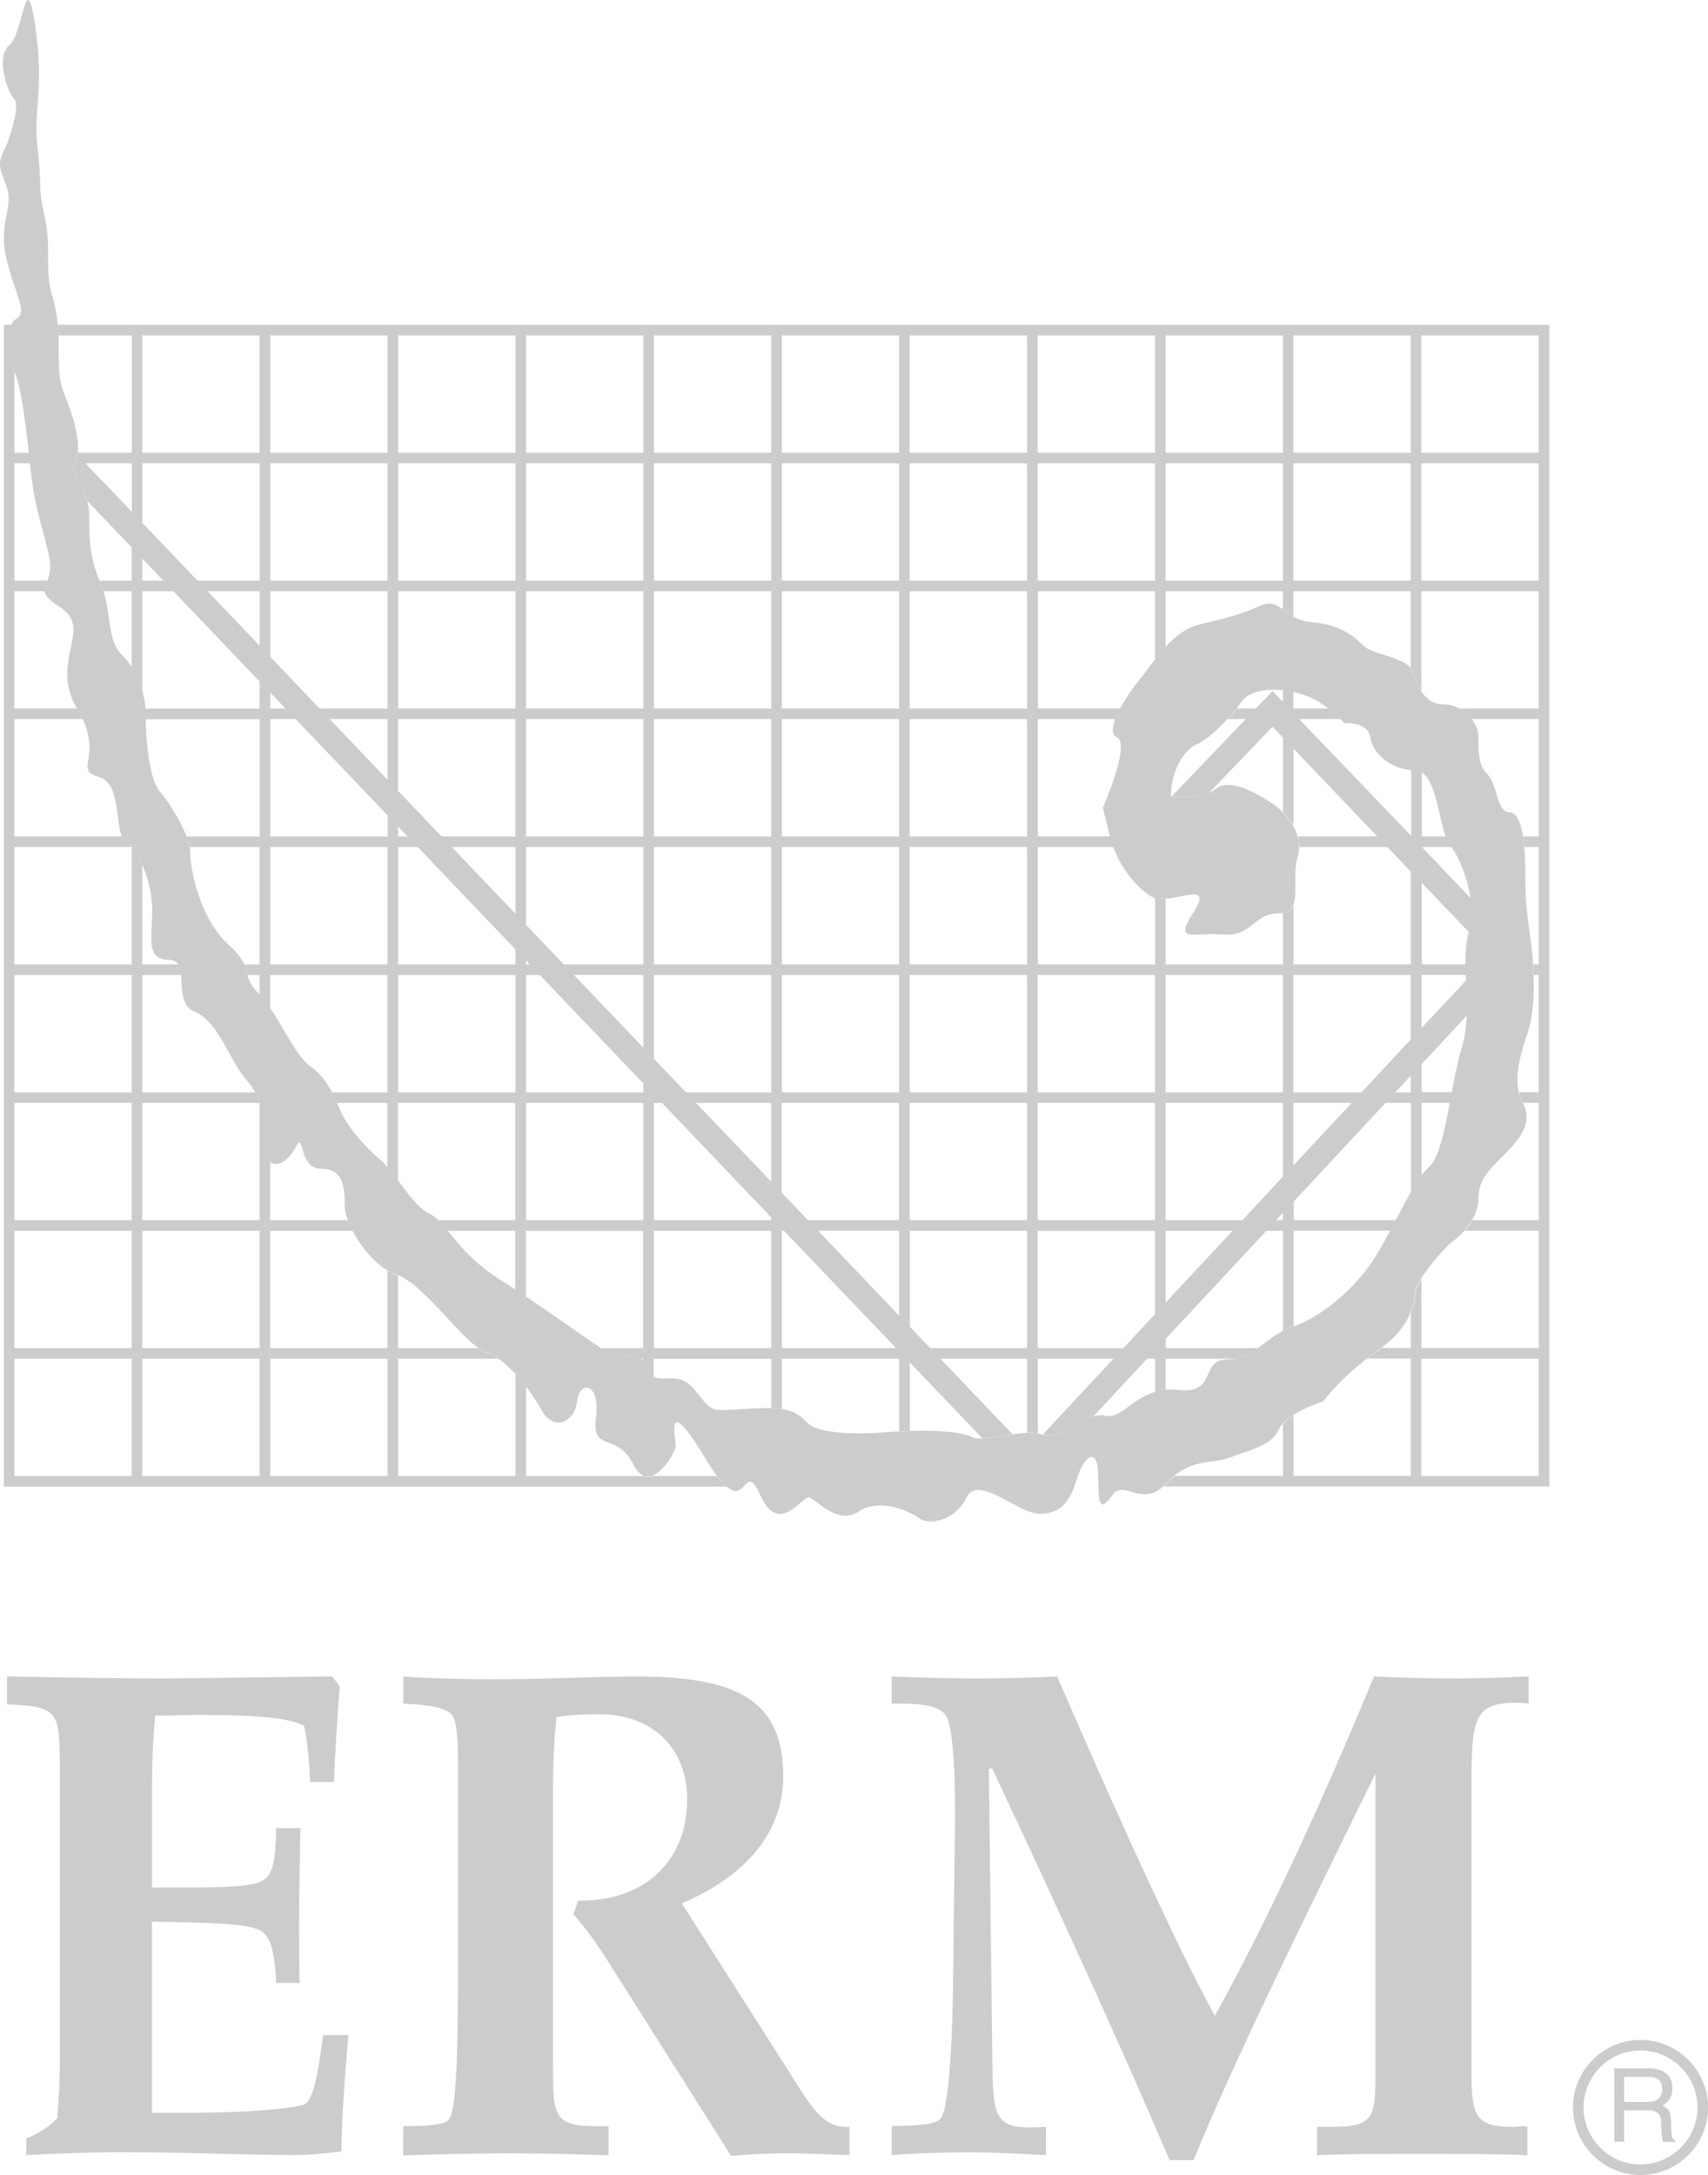 <?xml version="1.0" encoding="UTF-8"?>
<!-- Generator: Adobe Illustrator 26.5.0, SVG Export Plug-In . SVG Version: 6.00 Build 0)  -->
<svg xmlns="http://www.w3.org/2000/svg" xmlns:xlink="http://www.w3.org/1999/xlink" version="1.1" id="Layer_1" x="0px" y="0px" viewBox="0 0 1696.2 2159.6" style="enable-background:new 0 0 1696.2 2159.6;" xml:space="preserve">
<style type="text/css">
	.st0{fill-rule:evenodd;clip-rule:evenodd;fill:#CCCCCC;}
	.st1{fill:#CCCCCC;}
</style>
<g>
	<path class="st0" d="M1629.2,2025.5c-37,0-67.1,30.1-67.1,67c0,37,30.1,67.1,67.1,67.1s67.1-30.1,67.1-67.1   C1696.2,2055.6,1666.1,2025.5,1629.2,2025.5z M1629.2,2149.1c-31.2,0-56.6-25.4-56.6-56.6l0,0c0-31.2,25.4-56.5,56.6-56.5   c31.2,0,56.6,25.4,56.6,56.5S1660.3,2149.1,1629.2,2149.1z"></path>
	<path class="st1" d="M57.4,322.5c0.3,3.5,0.5,7,0.7,10.5h72.8v116.5H77.3c-0.4,3.7-1.2,7-2.6,9.9c-5.7,11.3,7,21.1,12,38l44.1,46.2   v32.9H98.7c0.5,1.3,1.1,2.7,1.6,4.1c0.9,2.2,1.6,4.3,2.3,6.4h28.2v75.4c4.7,7.2,8.2,15.1,10.5,23.4V587h30.9l85.6,89.7v26.9H144.4   c0.1,1.8,0.2,3.5,0.2,5.3c0,1.6,0,3.3,0.1,5.2h113.2v116.5h-72.6c1.4,3.7,2.5,7.3,3,10.5h69.5v116.5h-15.3   c1.7,3.9,2.4,7.2,3.2,10.5h12.1v19.6c3.6,3.8,7.1,8.4,10.5,13.5v-33.1h116.5v116.5h-55.2c1.8,3.4,3.5,7,5,10.5h50.1v63.8   c3.5,4,7,8.6,10.5,13.3v-77.1h116.5v116.5h-76.4c3.1,3,6.1,6.5,9.4,10.5h67v58.3c3.5,2.3,7,4.6,10.5,7v-65.2h116.5v116.5h-41.8   c2.5,1.6,4.8,3,6.6,4.1c12.4,7.1,24.7,0.8,33,6.4h2.2v1.9c1.7,1.8,3.2,4.4,4.4,8c1.5,4.4,3.5,6.8,6.1,8.2v-18.1H766v49   c4,0.1,7.5,0.4,10.5,0.8v-49.9H893v72c3.4-0.2,6.9-0.3,10.5-0.4v-68l72.2,75.6c8.5-0.2,19.3-2.5,29.9-4.1l-71.7-75.1h86.2v73.5   c3.7-0.2,7.3-0.1,10.5,0.5v-74h75.2l-70.2,75.3c14.7,4.9,33.7-12.7,50.1-17.9l53.5-57.4h7.9v32.8c3.2-1,6.7-1.7,10.5-2.1v-30.7   h68.5c9.2-1.4,16.3-5.5,23.2-10.5h-91.7v-9.2l100-107.3h16.6v99.3c3.1-1.6,6.5-3.1,10.3-4.4l0.2-0.1v-94.9h96.2   c1.9-3.5,3.7-7,5.6-10.5h-101.7V1193l91.2-98h25.3v89.1c3.6-6.3,7.1-11.9,10.5-16.6v-72.5h28.5l1.9-10.5h-30.4v-27.9l45.3-48.6   c0.4-11.8-0.2-23.7-0.6-35.2l-44.7,47.9v-52.7h44.5c-0.1-3.6-0.3-7.1-0.3-10.5h-44.1v-81l47.4,49.6c0.1-0.2,0.1-0.4,0.2-0.6   c3.2-9.6,3.3-21.2,1.7-32.9l-49.2-51.6v0h30.2c-0.5-0.6-0.9-1.2-1.3-1.8c-1.7-2-3.1-5.1-4.5-8.7h-24.4v-64.3   c-1.8-1-3.9-1.6-6.1-1.6c-1.5,0-3-0.1-4.4-0.2v65.6L1290.2,714h41.4c-3.8-3.7-7.8-7.2-12-10.5h-35.1V687c-3.5-0.7-7-1.3-10.5-1.7   V697l-10.3-10.8l-16.6,17.3h-18.9c-2.8,3.5-5.8,7-9,10.5h18l-73.3,76.4c3.8,0.5,23.3,2.7,36.9-3.2l62.9-65.6l10.4,10.8v73.7   c4.1,4.1,7.6,8.7,10.5,13.7v-76.4l83.1,87.1H1289c0.9,3.4,1.4,6.9,1.4,10.5h87.3l23.4,24.5v92h-116.5v-58.8   c-1.8,4.2-4.9,7-10.5,7.9v51h-116.5v-65.1c-3.9,0.3-7.5,0.1-10.5-0.8v65.9h-116.5V841h75.5c-1.3-3.4-2.4-6.9-3.3-10.5h-72.2V714   h77.3c1.2-3.3,2.9-6.9,4.9-10.5h-82.1V587H1147v68.1c3.2-4.2,6.7-8.4,10.5-12.5V587H1274v17.9c3.1,2.3,6.5,4.9,10.5,7.3V587h116.5   v76.2c0.9,1.1,1.7,2.3,2.1,3.6c2,6.2,4.6,13.3,8.4,19.3V587h116.5v116.5h-78.6c4.9,2.6,9.1,6.2,12.4,10.5h66.3v116.5h-15.4   c0.5,3.2,0.9,6.7,1.3,10.5h14.1v116.5h-5.4c0.2,3.5,0.4,7,0.5,10.5h4.8v116.5h-19.5c0.8,3.6,2.1,7.1,3.9,10.5h15.7v116.5h-65.8   c-2.2,3.7-4.8,7.2-7.6,10.5h73.4v116.5h-116.5v-68.7c-3.6,5.8-6.1,11.1-6.1,14.5c0,4.8-1.2,11.6-4.4,19.2v34.9h-29   c-5,3.6-9.6,7.1-14,10.5h43v116.5h-116.5v-60.3c-3.9,2.4-7.4,5.3-10.5,8.6v51.7h-107.7c-2.8,2.3-5.5,4.9-7.9,7.6   c-1,1.1-1.9,2-2.9,2.9h383V322.5H57.4z M130.9,508.2L84.8,460h46.1V508.2z M141.3,576.5v-21.9l20.9,21.9H141.3z M257.9,641.2   L206.1,587h51.8V641.2z M257.9,576.5h-61.8l-54.7-57.3V460h116.5V576.5z M257.9,449.5H141.3V333h116.5V449.5z M268.4,687.7   l15.2,15.9h-15.2V687.7z M384.9,957.6H268.4V841h116.5V957.6z M384.9,830.6H268.4V714h25.2l91.4,95.7V830.6z M384.9,774.3   L327.4,714h57.5V774.3z M384.9,703.5h-67.5l-49-51.3V587h116.5V703.5z M384.9,576.5H268.4V460h116.5V576.5z M384.9,449.5H268.4V333   h116.5V449.5z M395.4,820.7l9.4,9.9h-9.4V820.7z M511.9,1084.6H395.4V968.1h116.5V1084.6z M511.9,957.6L511.9,957.6l-116.5,0V841   h19.4l97.1,101.7V957.6z M511.9,907.3L448.6,841h63.3V907.3z M511.9,830.6h-73.3l-43.3-45.3V714h116.5V830.6z M511.9,703.5H395.4   V587h116.5V703.5z M511.9,576.5H395.4V460h116.5V576.5z M511.9,449.5H395.4V333h116.5V449.5z M522.4,953.7l3.7,3.9h-3.7V953.7z    M638.9,1211.6H522.4v-116.5h116.5V1211.6z M638.9,1084.6H522.4V968.1h13.7l102.8,107.7V1084.6z M638.9,1040.3l-69-72.3h69V1040.3z    M638.9,957.6h-79l-37.5-39.3V841h116.5V957.6z M638.9,830.6H522.4V714h116.5V830.6z M638.9,703.5H522.4V587h116.5V703.5z    M638.9,576.5H522.4V460h116.5V576.5z M638.9,449.5H522.4V333h116.5V449.5z M765.9,1338.6H649.4v-116.5h116.5V1338.6z    M765.9,1211.6H649.4v-116.5h8l108.5,113.7V1211.6z M765.9,1173.3l-74.7-78.2h74.7V1173.3z M765.9,1084.6h-84.7l-31.8-33.3v-83.2   h116.5V1084.6z M765.9,957.6H649.4V841h116.5V957.6z M765.9,830.6H649.4V714h116.5V830.6z M765.9,703.5H649.4V587h116.5V703.5z    M765.9,576.5H649.4V460h116.5V576.5z M765.9,449.5H649.4V333h116.5V449.5z M776.4,1338.6v-116.5h2.2l111.3,116.5H776.4z    M892.9,1306.3l-80.5-84.3h80.5V1306.3z M892.9,1211.6h-90.5l-26.1-27.3v-89.2h116.5V1211.6z M892.9,1084.6H776.4V968.1h116.5   V1084.6z M892.9,957.6H776.4V841h116.5V957.6z M892.9,830.6H776.4V714h116.5V830.6z M892.9,703.5H776.4V587h116.5V703.5z    M892.9,576.5H776.4V460h116.5V576.5z M892.9,449.5H776.4V333h116.5V449.5z M1020,1338.6h-96.2l-20.3-21.3v-95.2H1020V1338.6z    M1020,1211.6H903.4v-116.5H1020V1211.6z M1020,1084.6H903.4V968.1H1020V1084.6z M1020,957.6H903.4V841H1020V957.6z M1020,830.6   H903.4V714H1020V830.6z M1020,703.5H903.4V587H1020V703.5z M1020,576.5H903.4V460H1020V576.5z M1020,449.5H903.4V333H1020V449.5z    M1401,1084.6h-15.5l15.5-16.6V1084.6z M1284.5,968.1H1401v64l-48.9,52.6h-67.6V968.1z M1284.5,1095.1h57.8l-57.8,62.1V1095.1z    M1274,1211.6h-6.8l6.8-7.3V1211.6z M1157.5,968.1H1274v116.5h-116.5V968.1z M1157.5,1095.1H1274v73.3l-40.2,43.2h-76.3V1095.1z    M1157.5,1222.1h66.5l-66.5,71.4V1222.1z M1147,1304.8l-31.5,33.9h-85v-116.5H1147V1304.8z M1147,1211.6h-116.5v-116.5H1147V1211.6   z M1147,968.1v116.5h-116.5V968.1H1147z M1147,576.5h-116.5V460H1147V576.5z M1147,449.5h-116.5V333H1147V449.5z M1274,576.5   h-116.5V460H1274V576.5z M1274,449.5h-116.5V333H1274V449.5z M1401,576.5h-116.5V460H1401V576.5z M1401,449.5h-116.5V333H1401   V449.5z M1528,576.5h-116.5V460H1528V576.5z M1528,449.5h-116.5V333H1528V449.5z M1528,1465.6h-116.5v-116.5H1528V1465.6z"></path>
	<path class="st0" d="M712,1465.6L712,1465.6l-62.6,0v-0.6c-3.5,1.6-7,1.9-10.5,0.3v0.3H522.4v-88.9c-3.3-4.3-6.8-8.5-10.5-12.4   v101.3H395.4v-116.5h99.4c-3.8-2.7-7.9-4.9-12.3-6.4c-2.7-1-5.2-2.4-7.5-4.1h-79.7v-72.3c-0.5-0.2-0.9-0.4-1.4-0.5   c-3.2-1.1-6.2-2.5-9.1-4.3v77.1H268.3v-116.5h82.1c-1.8-3.4-3.3-6.9-4.7-10.5h-77.4v-57.6c-3-2.7-4.9-8-4.9-16.4   c0-21.9-1.5-38.1-9.9-53H141.3V968.1h38.9c-0.5-4.2-1.3-7.9-3.2-10.5h-35.7v-99.4c-3.1-6.8-6.6-12.7-10.5-16.9v116.3H14.3V841   h116.3c-1.4-1.5-3-2.9-4.7-4.1c-2-1.4-3.5-3.6-4.7-6.4H14.3V714h68c-1.6-3.4-3.4-6.7-5.3-9.9l-0.3-0.6H14.3V587h30.2   c-0.1-3.2,1.5-6.3,3.1-10.5H14.3V460H30l-1.1-10.5H14.3V369c-0.1-0.2-0.1-0.4-0.2-0.5c-5.8-11.7-8.4-34.7-2.3-46h-8v1153.6h717.4   C717.8,1472.9,714.7,1469.4,712,1465.6z M130.9,1465.6H14.3v-116.5h116.5V1465.6z M130.9,1338.6H14.3v-116.5h116.5V1338.6z    M130.9,1211.6H14.3v-116.5h116.5V1211.6z M130.9,1084.6H14.3V968.1h116.5V1084.6z M257.9,1465.6H141.3v-116.5h116.5V1465.6z    M257.9,1338.6H141.3v-116.5h116.5V1338.6z M257.9,1211.6H141.3v-116.5h116.5V1211.6z M384.9,1465.6H268.4v-116.5h116.5V1465.6z"></path>
	<path class="st0" d="M26.1,2123.3c12.2-4.8,23-11.8,30.7-20.1c1.9-23.6,2.6-40.9,2.6-52v-295.1c0-56.8-0.6-61.7-52.4-63.8v-27.8   c67.8,1.4,118.4,2.1,151.1,2.1c15.3,0,72.8-0.7,171.6-2.1l7.7,9.7c-2.5,31.7-4.4,63.4-5.8,95.2h-23.7c-0.6-20.8-2.6-39.6-5.8-55.5   c-13.9-8.3-47.6-11.1-101.9-11.1c-14.1,0-29.4,0.7-46,0.7c-2.6,25.7-3.2,50-3.2,72.2v98.5h27.5c42.8,0,69.6-0.7,81.1-6.2   c12.1-5.6,14-22.2,14.7-52.8h24c-0.6,34-1.3,66.6-1.3,97.8c0,19.3,0,38,0.6,55.9h-23.4c-1.3-30.4-5.1-46.9-16.6-52.5   c-12.8-6.2-47.9-7.6-106.7-8.3v189.8h28.7c68.4,0,109.1-4.2,121.5-8c9.6-3.4,14.1-26.3,19.8-69.3H346c-3.8,43-6.4,81.1-7,115.7   c-18.5,2.1-33.9,3.5-45.4,3.5c-46.7,0-104.2-2.8-172.7-2.8c-35.2,0-67.3,1.4-94.8,2.8V2123.3z M400.5,2111.1   c25.5,0,40.9-1.4,45-6.2c7.4-7.6,9.4-59.6,9.4-155.3v-189.3c0-32.6-0.7-52-6.7-58.2c-6-6.3-22.2-9.7-47.6-10.5l-0.1-27   c28.2,2.1,58.4,2.8,90.6,2.8c52.9,0,100.7-2.8,141-2.8c100.8,0,145.7,24.2,145.7,99.1c0,53.4-34.2,97.8-100.7,126.2l103.4,162.3   c23.5,36.7,34.9,59.6,59.7,59.6h3.4v28.2c-29.5-1.4-51-2-63.8-2c-14.8,0-32.9,0.7-53.7,2.7l-119.6-189c-11-18-23.4-35.2-37-51.3   l4.7-13.2h2c65.2,0,106.2-40.2,106.2-100.5c0-50.6-33.6-84.6-88.1-84.6c-14.1,0-27.6,0.7-41.7,2.8c-2.2,21.4-3.3,43-3.4,64.5v282.2   c0,49.9,0.7,59.6,44.4,59.6h10.8v28.9c-33.5-1.3-67.1-2-100.7-2c-28.8,0-63,0.7-103.3,2L400.5,2111.1L400.5,2111.1L400.5,2111.1z    M885.5,2111.1c27.4-0.7,43.2-1.4,48.6-7.6c6.2-6.9,11-49.9,12.3-129l2-165v-14.6c0-49.2-3.4-78.4-7.5-88.8   c-4.8-11.1-20.5-14.6-47.9-14.6h-7.5v-27c30.1,1.4,58.2,2.1,85.6,2.1s54.1-0.7,78.7-2.1c75.3,174,128.6,286.4,156.7,337   c45.8-82.5,99.2-194.8,158.1-337c51.1,2.8,102.4,2.8,153.5,0v27c-5.5-0.7-10.3-0.7-15-0.7c-41.1,0-41.8,20.1-41.8,88.1v276.7   c0,43.7,2.8,56.2,40.4,56.2c4.8,0,9.6-0.7,15.1-0.7v28.9c-29.4-1.4-66.4-1.4-110.3-1.4c-36.3,0-69.2,0-98.6,1.4v-28.2h15   c42.4,0,43.1-9.7,43.1-57.6v-293.3c-80.7,164.4-143,291.2-180.6,383.9h-23.9C1108.6,2021,1049.1,1892,985.4,1756H982l3.4,282.2   c0.7,58.2,0,74.2,37,74.2c4.8,0,10.3,0,16.4-0.7v28.2c-25.3-1.4-50.6-2.8-76.6-2.8c-25.3,0-50.7,0.7-76.7,2.8L885.5,2111.1   L885.5,2111.1L885.5,2111.1z"></path>
	<path class="st0" d="M7.1,142.5c0,0,14-37.3,7-44.3c-7-7-18.7-41.9-4.7-53.6c14-11.6,16.3-81.6,25.6-18.7   c9.3,62.9-2.3,83.9,2.3,121.2c4.7,37.3,0,37.3,7,67.6s0,53.6,7,76.9c7,23.3,7,39.6,7,62.9c0,23.3,2.3,28,9.3,46.6   c7,18.6,14,44.3,7,58.3c-7,14,14,25.6,14,51.3s0,41.9,11.7,69.9c11.6,28,4.7,53.6,21,69.9c16.3,16.3,23.3,39.6,23.3,58.3   c0,18.6,2.3,62.9,14,76.9s30.3,44.3,30.3,60.6c0,16.3,9.3,65.3,37.3,90.9c28,25.6,11.6,30.3,30.3,48.9c18.7,18.7,35,60.6,51.3,72.3   c16.3,11.6,23.3,28,30.3,44.3c7,16.3,23.3,35,39.6,48.9c16.3,14,30.3,44.3,48.9,53.6s25.6,37.3,69.9,65.3s90.9,62.9,107.2,72.2   c16.3,9.3,32.6-4.7,39.6,16.3s28-2.3,46.6,21c18.7,23.3,14,21,53.6,18.7c39.6-2.3,46.6,2.3,58.3,14c11.7,11.6,51.3,11.6,79.2,9.3   c27.9-2.3,69.9-2.3,83.9,4.7c14,7,51.2-9.3,69.9-2.3c18.7,7,44.3-23.3,62.9-18.7c18.7,4.7,32.6-30.3,72.2-25.6   c39.6,4.7,21-30.3,48.9-30.3s37.3-23.3,65.3-32.6s60.6-37.3,79.2-65.3c18.6-28,39.6-79.2,55.9-93.2c16.3-14,21-81.6,32.6-118.9   c11.6-37.3-2.3-86.2,7-114.2c9.3-28-7-72.3-18.7-86.2s-11.6-74.6-35-74.6c-23.3,0-41.9-16.3-44.3-32.6c-2.3-16.3-25.6-14-25.6-14   s-18.7-21-39.6-28c-21-7-51.3-9.3-62.9,7c-11.6,16.3-32.6,37.3-44.3,41.9c-11.6,4.7-25.6,25.6-25.6,51.3c0,0,30.3,4.7,44.3-7   c14-11.6,41.9,4.7,55.9,14c14,9.3,32.6,30.3,25.6,53.6c-7,23.3,7,55.9-18.7,55.9c-25.6,0-25.6,23.3-55.9,21   c-30.3-2.3-48.9,9.3-28-23.3s-25.6-4.7-41.9-14c-16.3-9.3-35-32.6-41.9-60.6l-7-28c0,0,28-62.9,14-69.9s11.6-44.3,23.3-58.3   c11.6-14,30.3-46.6,58.3-53.6s39.6-9.3,60.6-18.7c21-9.3,23.3,14,51.3,16.3c28,2.3,41.9,14,51.3,23.3c9.3,9.3,44.3,11.6,48.9,25.6   c4.7,14,11.6,32.6,30.3,32.6s35,16.3,35,32.6c0,16.3,0,28,9.3,37.3c9.3,9.3,9.3,37.3,21,37.3s16.3,23.3,16.3,62.9   c0,39.6,4.7,53.6,7,79.2c2.3,25.6,2.3,55.9-4.7,76.9c-7,21-16.3,48.9-4.7,69.9c11.6,21-7,39.6-21,53.6s-23.3,23.3-23.3,41.9   s-16.3,35-25.6,41.9c-9.3,7-37.3,39.6-37.3,51.3s-7,35-32.6,53.6c-25.6,18.7-41.9,32.6-58.3,53.6c0,0-37.3,11.6-44.3,28   c-7,16.3-30.3,21-48.9,28c-18.6,7-39.6,0-62.9,25.6c-23.3,25.6-41.9-4.7-53.6,11.6c-11.7,16.3-14,11.6-14-18.7s-14-21-21,2.3   s-16.3,35-37.3,35c-21,0-60.6-39.6-72.3-16.3c-11.6,23.3-37.3,28-46.6,21c-9.4-7-39.6-21-60.6-7c-21,14-41.9-11.6-48.9-14   c-7-2.3-30.3,39.6-48.9-2.3c-18.7-41.9-11.6,35-53.6-35c-42-69.9-30.3-21-30.3-14c0,7-25.6,51.3-42,18.7   c-16.3-32.6-41.9-11.6-37.3-46.6c4.7-35-16.3-37.3-18.7-16.3c-2.3,21-23.3,30.3-35,9.3c-11.6-21-35-51.3-55.9-58.3   c-21-7-60.6-67.6-88.6-76.9c-28-9.3-51.3-51.3-51.3-67.6s0-37.3-23.3-37.3c-23.3,0-16.3-39.6-25.6-21c-9.3,18.7-30.3,25.6-30.3-2.3   c0-28-2.3-46.6-18.7-65.3c-16.3-18.7-28-58.3-51.3-67.6c-23.3-9.3-2.3-51.3-25.6-51.3s-16.3-23.3-16.3-48.9   c0-25.6-11.7-58.3-25.6-67.6c-14-9.3-2.3-58.3-28-65.3c-25.6-7,7-21-21-67.6c-28-46.6,16.3-79.2-16.3-100.2   c-32.6-21-4.7-18.7-11.6-51.3c-7-32.6-14-44.3-18.6-88.6c-4.7-44.3-9.3-81.6-16.3-95.5c-7-14-9.3-44.3,2.3-51.3   c11.6-7,0-21-9.3-58.3s7-51.3,0-72.3C0.1,165.8-4.6,165.8,7.1,142.5L7.1,142.5z"></path>
</g>
<path class="st1" d="M1659.9,2117.7l-0.6-13.2c-0.4-10.1-4.5-12-8.7-13.7c4.7-2.7,10.2-6.7,10.2-17.5c0-15.4-12-19.6-24-19.6h-33.7  v72.9h9.8v-31.2h0h23.9c11.7,0,12.9,7,12.9,13c0,2.7,0.3,13.8,1.8,18.3h12.1v-1.6C1660.5,2123.3,1660,2121.7,1659.9,2117.7z   M1635.8,2087h-22.9v-24.8h0h24.6c4.9,0,13.1,0.9,13.1,12.2C1650.6,2085.1,1643,2087,1635.8,2087z"></path>
</svg>
